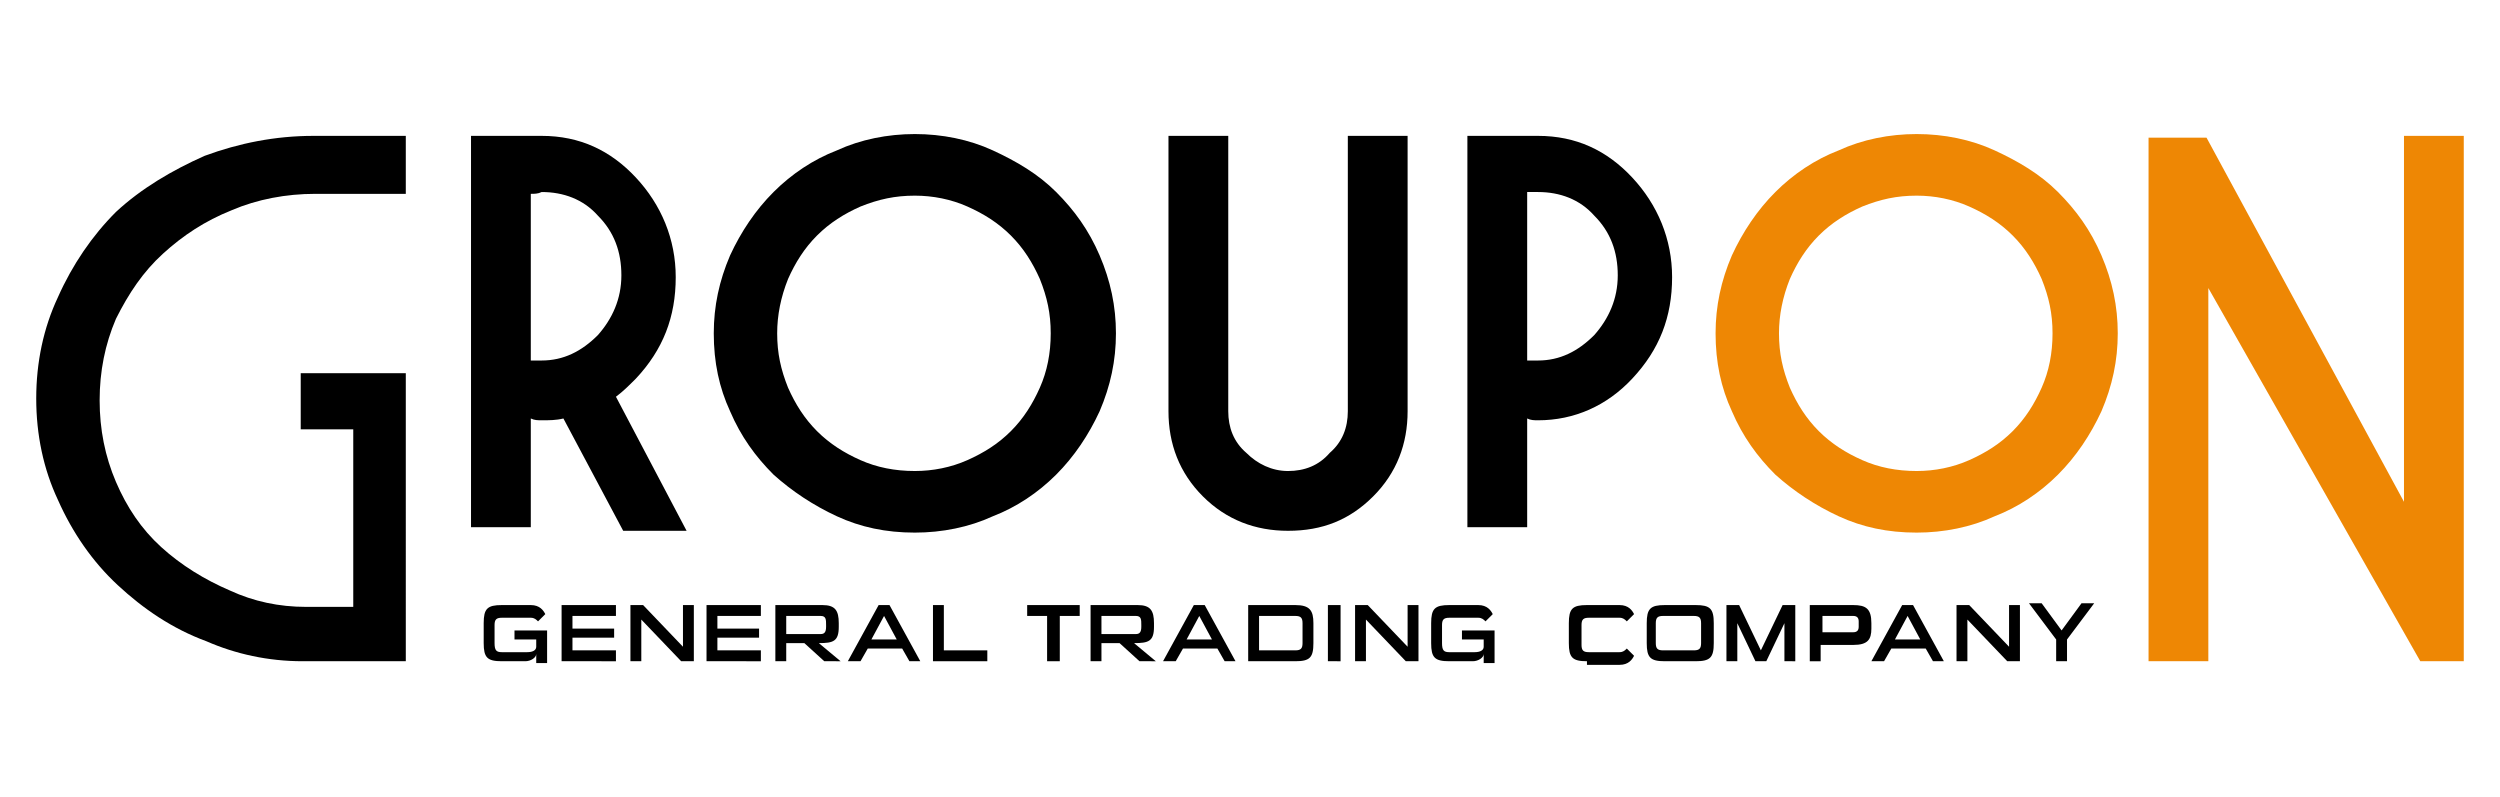 <?xml version="1.0" encoding="utf-8"?>
<!-- Generator: Adobe Illustrator 26.2.1, SVG Export Plug-In . SVG Version: 6.00 Build 0)  -->
<svg version="1.1" id="Layer_1" xmlns="http://www.w3.org/2000/svg" xmlns:xlink="http://www.w3.org/1999/xlink" x="0px" y="0px"
	 viewBox="0 0 138 44" style="enable-background:new 0 0 138 44;" xml:space="preserve">
<style type="text/css">
	.st0{fill:#EE8704;}
</style>
<g>
	<g>
		<polygon class="st0" points="136,36.5 136,7.5 132.7,7.5 132.7,27.7 121.8,7.6 118.6,7.6 118.6,36.5 121.9,36.5 121.9,15.9 
			133.6,36.5 		"/>
	</g>
	<g>
		<path d="M29.3,23.1v6H26V7.5h3.3v0c0.2,0,0.4,0,0.6,0c2.1,0,3.8,0.8,5.2,2.3c1.4,1.5,2.2,3.4,2.2,5.5c0,2.2-0.7,4-2.2,5.6
			c-0.4,0.4-0.7,0.7-1.1,1l3.9,7.4h-3.5l-3.3-6.2c-0.4,0.1-0.8,0.1-1.2,0.1C29.7,23.2,29.5,23.2,29.3,23.1z M29.3,10.7v9.2
			c0.2,0,0.4,0,0.6,0c1.2,0,2.2-0.5,3.1-1.4c0.8-0.9,1.3-2,1.3-3.3c0-1.3-0.4-2.4-1.3-3.3c-0.8-0.9-1.9-1.3-3.1-1.3
			C29.7,10.7,29.5,10.7,29.3,10.7z"/>
	</g>
	<g>
		<path d="M61.6,18.4c0,1.5-0.3,2.9-0.9,4.3c-0.6,1.3-1.4,2.5-2.4,3.5c-1,1-2.2,1.8-3.5,2.3c-1.3,0.6-2.8,0.9-4.3,0.9
			c-1.6,0-3-0.3-4.3-0.9c-1.3-0.6-2.5-1.4-3.5-2.3c-1-1-1.8-2.1-2.4-3.5c-0.6-1.3-0.9-2.7-0.9-4.3c0-1.5,0.3-2.9,0.9-4.3
			c0.6-1.3,1.4-2.5,2.4-3.5c1-1,2.2-1.8,3.5-2.3c1.3-0.6,2.8-0.9,4.3-0.9c1.5,0,3,0.3,4.3,0.9c1.3,0.6,2.5,1.3,3.5,2.3
			c1,1,1.8,2.1,2.4,3.5C61.3,15.5,61.6,16.9,61.6,18.4z M42.9,18.4c0,1.1,0.2,2,0.6,3c0.4,0.9,0.9,1.7,1.6,2.4
			c0.7,0.7,1.5,1.2,2.4,1.6c0.9,0.4,1.9,0.6,3,0.6c1,0,2-0.2,2.9-0.6c0.9-0.4,1.7-0.9,2.4-1.6c0.7-0.7,1.2-1.5,1.6-2.4
			c0.4-0.9,0.6-1.9,0.6-3c0-1.1-0.2-2-0.6-3c-0.4-0.9-0.9-1.7-1.6-2.4c-0.7-0.7-1.5-1.2-2.4-1.6c-0.9-0.4-1.9-0.6-2.9-0.6
			c-1.1,0-2,0.2-3,0.6c-0.9,0.4-1.7,0.9-2.4,1.6c-0.7,0.7-1.2,1.5-1.6,2.4C43.1,16.4,42.9,17.4,42.9,18.4z"/>
	</g>
	<g>
		<path class="st0" d="M116.9,18.4c0,1.5-0.3,2.9-0.9,4.3c-0.6,1.3-1.4,2.5-2.4,3.5c-1,1-2.2,1.8-3.5,2.3c-1.3,0.6-2.8,0.9-4.3,0.9
			c-1.6,0-3-0.3-4.3-0.9c-1.3-0.6-2.5-1.4-3.5-2.3c-1-1-1.8-2.1-2.4-3.5c-0.6-1.3-0.9-2.7-0.9-4.3c0-1.5,0.3-2.9,0.9-4.3
			c0.6-1.3,1.4-2.5,2.4-3.5c1-1,2.2-1.8,3.5-2.3c1.3-0.6,2.8-0.9,4.3-0.9c1.5,0,3,0.3,4.3,0.9c1.3,0.6,2.5,1.3,3.5,2.3
			c1,1,1.8,2.1,2.4,3.5C116.6,15.5,116.9,16.9,116.9,18.4z M98.2,18.4c0,1.1,0.2,2,0.6,3c0.4,0.9,0.9,1.7,1.6,2.4
			c0.7,0.7,1.5,1.2,2.4,1.6c0.9,0.4,1.9,0.6,3,0.6c1,0,2-0.2,2.9-0.6c0.9-0.4,1.7-0.9,2.4-1.6c0.7-0.7,1.2-1.5,1.6-2.4
			c0.4-0.9,0.6-1.9,0.6-3c0-1.1-0.2-2-0.6-3c-0.4-0.9-0.9-1.7-1.6-2.4c-0.7-0.7-1.5-1.2-2.4-1.6c-0.9-0.4-1.9-0.6-2.9-0.6
			c-1.1,0-2,0.2-3,0.6c-0.9,0.4-1.7,0.9-2.4,1.6c-0.7,0.7-1.2,1.5-1.6,2.4C98.4,16.4,98.2,17.4,98.2,18.4z"/>
	</g>
	<g>
		<path d="M74.4,22.7V7.5h3.3v15.2c0,1.8-0.6,3.4-1.9,4.7c-1.3,1.3-2.8,1.9-4.7,1.9c-1.8,0-3.4-0.6-4.7-1.9
			c-1.3-1.3-1.9-2.9-1.9-4.7V7.5h3.3v15.2c0,0.9,0.3,1.7,1,2.3c0.6,0.6,1.4,1,2.3,1c0.9,0,1.7-0.3,2.3-1
			C74.1,24.4,74.4,23.6,74.4,22.7z"/>
	</g>
	<g>
		<path d="M84.3,23.1v6H81V7.5h3.3h0.6c2.1,0,3.8,0.8,5.2,2.3c1.4,1.5,2.2,3.4,2.2,5.5c0,2.2-0.7,4-2.2,5.6
			c-1.4,1.5-3.2,2.3-5.2,2.3C84.7,23.2,84.5,23.2,84.3,23.1z M84.3,10.7v9.2c0.2,0,0.4,0,0.6,0c1.2,0,2.2-0.5,3.1-1.4
			c0.8-0.9,1.3-2,1.3-3.3c0-1.3-0.4-2.4-1.3-3.3c-0.8-0.9-1.9-1.3-3.1-1.3H84.3z"/>
	</g>
	<g>
		<path d="M30.1,7.5h-0.2v0C30,7.5,30,7.5,30.1,7.5z"/>
	</g>
	<g>
		<path d="M17.6,10.7h4.8V7.5l-5.1,0c-2.1,0-4.1,0.4-6,1.1c-1.8,0.8-3.5,1.8-4.9,3.1C5.1,13,4,14.6,3.2,16.4C2.4,18.1,2,20,2,22
			c0,2,0.4,3.9,1.2,5.6C4,29.4,5.1,31,6.5,32.3c1.4,1.3,3,2.4,4.9,3.1c1.6,0.7,3.4,1.1,5.3,1.1l0.3,0l0.1,0c0.1,0,0.2,0,0.2,0h5.1
			l0-2.2V20.6h-5.8v3.1h2.9v9.8h-1.9c-0.2,0-0.5,0-0.7,0c-1.5,0-2.9-0.3-4.2-0.9c-1.4-0.6-2.7-1.4-3.8-2.4c-1.1-1-1.9-2.2-2.5-3.6
			c-0.6-1.4-0.9-2.9-0.9-4.5c0-1.6,0.3-3.1,0.9-4.5C7.1,16.2,7.9,15,9,14c1.1-1,2.3-1.8,3.8-2.4c1.4-0.6,3-0.9,4.6-0.9h0.1
			C17.5,10.7,17.5,10.7,17.6,10.7z"/>
	</g>
	<g>
		<path d="M29.6,36.5l0-0.4c0,0.2-0.3,0.4-0.6,0.4h-1.3c-0.8,0-1-0.2-1-1v-1.1c0-0.8,0.2-1,1-1h1.6c0.5,0,0.7,0.3,0.8,0.5l-0.4,0.4
			c-0.1-0.1-0.2-0.2-0.4-0.2h-1.6c-0.3,0-0.4,0.1-0.4,0.4v1c0,0.4,0.1,0.5,0.4,0.5h1.4c0.3,0,0.5-0.1,0.5-0.3v-0.4h-1.2v-0.5h1.8
			v1.8H29.6z"/>
		<path d="M31,36.5v-3.1h3V34h-2.4v0.7h2.3v0.5h-2.3v0.7H34v0.6H31z"/>
		<path d="M37.6,36.5l-2.2-2.3v2.3h-0.6v-3.1h0.7l2.2,2.3v-2.3h0.6v3.1H37.6z"/>
		<path d="M39,36.5v-3.1h3V34h-2.4v0.7h2.3v0.5h-2.3v0.7H42v0.6H39z"/>
		<path d="M45.5,36.5l-1.1-1h-1v1h-0.6v-3.1h2.6c0.7,0,0.9,0.3,0.9,1v0.2c0,0.8-0.3,0.9-1.1,0.9l1.2,1H45.5z M45.6,34.5
			c0-0.3,0-0.5-0.3-0.5h-1.9v1h1.9c0.2,0,0.3-0.1,0.3-0.4V34.5z"/>
		<path d="M50.2,36.5l-0.4-0.7h-1.9l-0.4,0.7h-0.7l1.7-3.1h0.6l1.7,3.1H50.2z M48.8,34l-0.7,1.3h1.4L48.8,34z"/>
		<path d="M51.5,36.5v-3.1h0.6v2.5h2.4v0.6H51.5z"/>
		<path d="M57.8,36.5V34h-1.1v-0.6h2.9V34h-1.1v2.5H57.8z"/>
		<path d="M62.9,36.5l-1.1-1h-1v1h-0.6v-3.1h2.6c0.7,0,0.9,0.3,0.9,1v0.2c0,0.8-0.3,0.9-1.1,0.9l1.2,1H62.9z M63,34.5
			c0-0.3,0-0.5-0.3-0.5h-1.9v1h1.9c0.2,0,0.3-0.1,0.3-0.4V34.5z"/>
		<path d="M67.6,36.5l-0.4-0.7h-1.9l-0.4,0.7h-0.7l1.7-3.1h0.6l1.7,3.1H67.6z M66.2,34l-0.7,1.3h1.4L66.2,34z"/>
		<path d="M68.9,36.5v-3.1h2.6c0.8,0,1,0.3,1,1v1.1c0,0.8-0.2,1-1,1H68.9z M71.9,34.4c0-0.3-0.1-0.4-0.4-0.4h-2v1.9h2
			c0.3,0,0.4-0.1,0.4-0.4V34.4z"/>
		<path d="M73.3,36.5v-3.1H74v3.1H73.3z"/>
		<path d="M77.6,36.5l-2.2-2.3v2.3h-0.6v-3.1h0.7l2.2,2.3v-2.3h0.6v3.1H77.6z"/>
		<path d="M81.9,36.5l0-0.4c0,0.2-0.3,0.4-0.6,0.4H80c-0.8,0-1-0.2-1-1v-1.1c0-0.8,0.2-1,1-1h1.6c0.5,0,0.7,0.3,0.8,0.5l-0.4,0.4
			c-0.1-0.1-0.2-0.2-0.4-0.2H80c-0.3,0-0.4,0.1-0.4,0.4v1c0,0.4,0.1,0.5,0.4,0.5h1.4c0.3,0,0.5-0.1,0.5-0.3v-0.4h-1.2v-0.5h1.8v1.8
			H81.9z"/>
		<path d="M87.6,36.5c-0.8,0-1-0.2-1-1v-1.1c0-0.8,0.2-1,1-1h1.8c0.5,0,0.7,0.3,0.8,0.5l-0.4,0.4c-0.1-0.1-0.2-0.2-0.4-0.2h-1.7
			c-0.3,0-0.4,0.1-0.4,0.4v1.1c0,0.3,0.1,0.4,0.4,0.4h1.7c0.2,0,0.3-0.1,0.4-0.2l0.4,0.4c-0.1,0.2-0.3,0.5-0.8,0.5H87.6z"/>
		<path d="M91.9,36.5c-0.8,0-1-0.2-1-1v-1.1c0-0.8,0.2-1,1-1h1.7c0.8,0,1,0.2,1,1v1.1c0,0.8-0.2,1-1,1H91.9z M93.9,34.4
			c0-0.3-0.1-0.4-0.4-0.4h-1.7c-0.3,0-0.4,0.1-0.4,0.4v1.1c0,0.3,0.1,0.4,0.4,0.4h1.7c0.3,0,0.4-0.1,0.4-0.4V34.4z"/>
		<path d="M98.5,36.5v-2.1l-1,2.1h-0.6l-1-2.1v2.1h-0.6v-3.1H96l1.2,2.5l1.2-2.5h0.7v3.1H98.5z"/>
		<path d="M100.5,35.5v1h-0.6v-3.1h2.4c0.7,0,1,0.2,1,1v0.3c0,0.6-0.2,0.9-1,0.9H100.5z M102.6,34.3c0-0.2-0.1-0.3-0.3-0.3h-1.7v0.9
			h1.7c0.2,0,0.3-0.1,0.3-0.3V34.3z"/>
		<path d="M106.7,36.5l-0.4-0.7h-1.9l-0.4,0.7h-0.7l1.7-3.1h0.6l1.7,3.1H106.7z M105.3,34l-0.7,1.3h1.4L105.3,34z"/>
		<path d="M110.8,36.5l-2.2-2.3v2.3H108v-3.1h0.7l2.2,2.3v-2.3h0.6v3.1H110.8z"/>
		<path d="M113.5,36.5v-1.2l-1.5-2h0.7l1.1,1.5l1.1-1.5h0.7l-1.5,2v1.2H113.5z"/>
	</g>
</g>
</svg>
